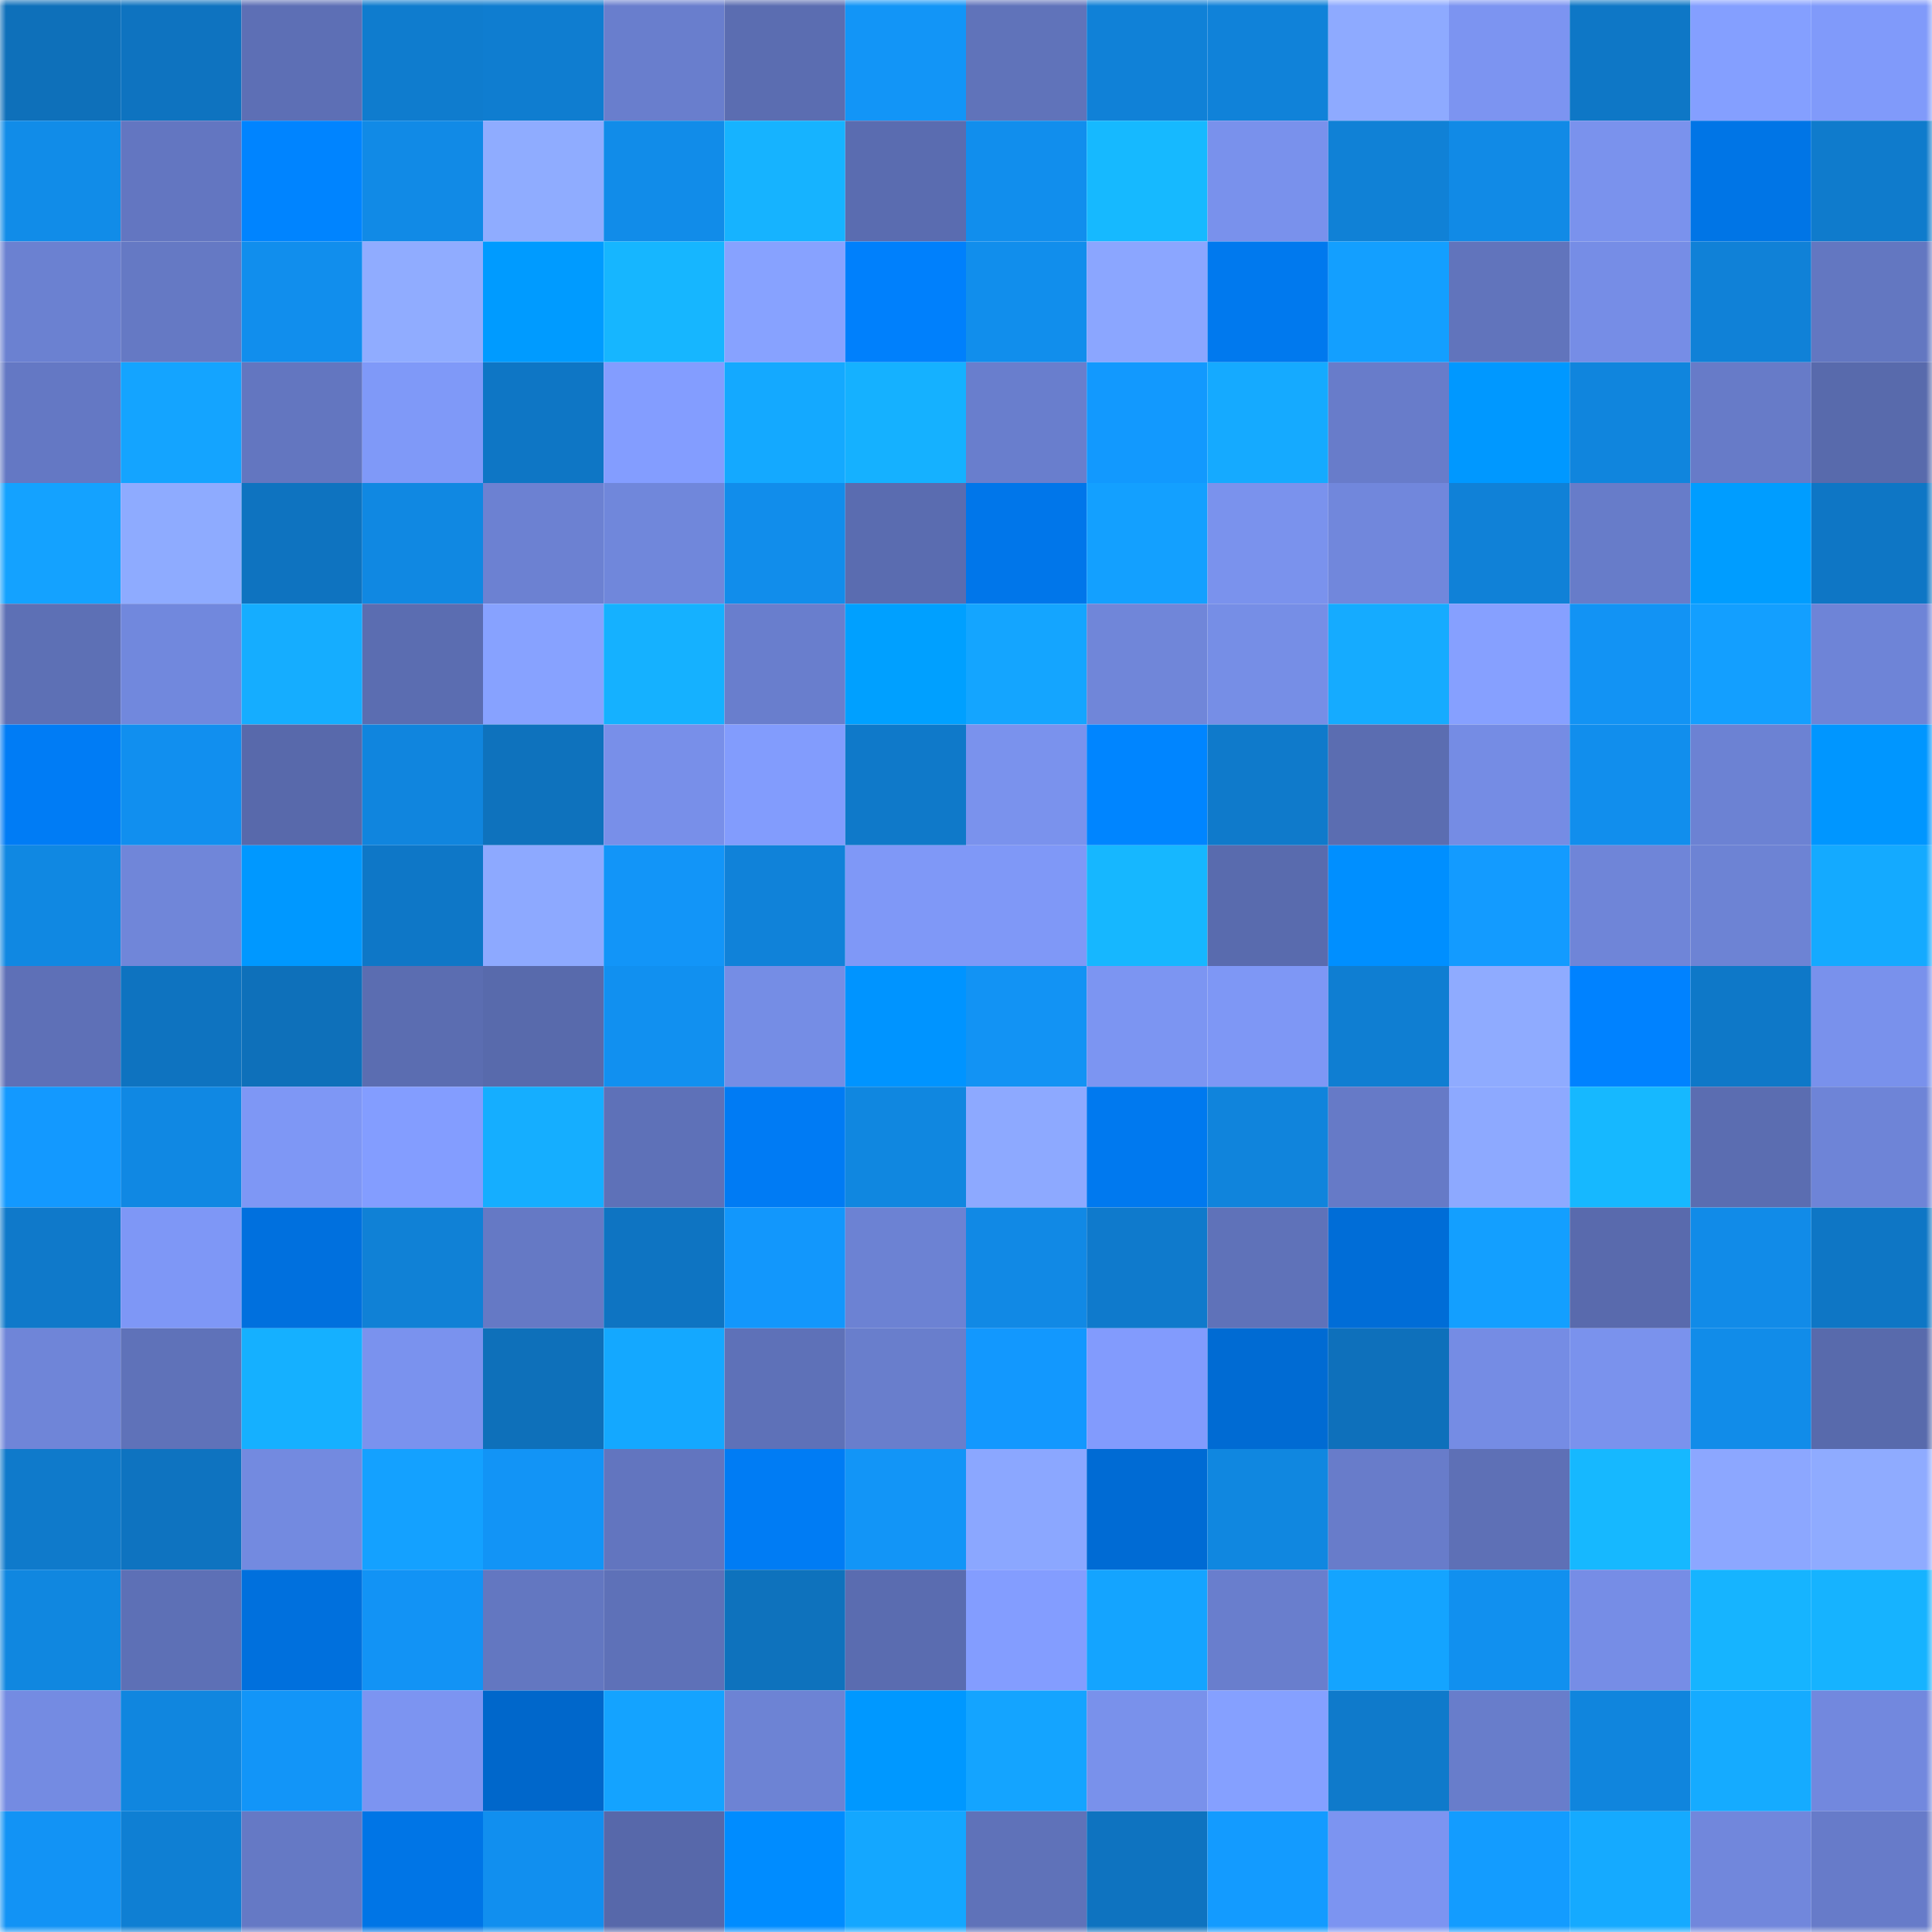 <svg viewBox="0 0 160 160" fill="none" role="img" xmlns="http://www.w3.org/2000/svg" width="240" height="240" name="ens%2Cjasminewilde.eth"><mask id="1743978503" mask-type="alpha" maskUnits="userSpaceOnUse" x="0" y="0" width="160" height="160"><rect width="160" height="160" fill="#FFFFFF"></rect></mask><g mask="url(#1743978503)"><rect x="0" y="0" width="10" height="10" fill="#0e70ba"></rect><rect x="10" y="0" width="10" height="10" fill="#0e73c0"></rect><rect x="20" y="0" width="10" height="10" fill="#5d6fb5"></rect><rect x="30" y="0" width="10" height="10" fill="#0f7cce"></rect><rect x="40" y="0" width="10" height="10" fill="#0f7dd0"></rect><rect x="50" y="0" width="10" height="10" fill="#697ecd"></rect><rect x="60" y="0" width="10" height="10" fill="#5b6db1"></rect><rect x="70" y="0" width="10" height="10" fill="#1295f7"></rect><rect x="80" y="0" width="10" height="10" fill="#6073ba"></rect><rect x="90" y="0" width="10" height="10" fill="#1081d7"></rect><rect x="100" y="0" width="10" height="10" fill="#1082d9"></rect><rect x="110" y="0" width="10" height="10" fill="#8eaaff"></rect><rect x="120" y="0" width="10" height="10" fill="#7c94f1"></rect><rect x="130" y="0" width="10" height="10" fill="#0e77c6"></rect><rect x="140" y="0" width="10" height="10" fill="#849fff"></rect><rect x="150" y="0" width="10" height="10" fill="#809afa"></rect><rect x="0" y="10" width="10" height="10" fill="#118ce8"></rect><rect x="10" y="10" width="10" height="10" fill="#6376c1"></rect><rect x="20" y="10" width="10" height="10" fill="#0084ff"></rect><rect x="30" y="10" width="10" height="10" fill="#118ae6"></rect><rect x="40" y="10" width="10" height="10" fill="#8facff"></rect><rect x="50" y="10" width="10" height="10" fill="#118ce9"></rect><rect x="60" y="10" width="10" height="10" fill="#16b3ff"></rect><rect x="70" y="10" width="10" height="10" fill="#5a6cb0"></rect><rect x="80" y="10" width="10" height="10" fill="#118eed"></rect><rect x="90" y="10" width="10" height="10" fill="#16b9ff"></rect><rect x="100" y="10" width="10" height="10" fill="#7991ec"></rect><rect x="110" y="10" width="10" height="10" fill="#1081d6"></rect><rect x="120" y="10" width="10" height="10" fill="#118ae6"></rect><rect x="130" y="10" width="10" height="10" fill="#7a92ed"></rect><rect x="140" y="10" width="10" height="10" fill="#0075e6"></rect><rect x="150" y="10" width="10" height="10" fill="#0f7bcc"></rect><rect x="0" y="20" width="10" height="10" fill="#6b81d1"></rect><rect x="10" y="20" width="10" height="10" fill="#6579c4"></rect><rect x="20" y="20" width="10" height="10" fill="#118eed"></rect><rect x="30" y="20" width="10" height="10" fill="#90acff"></rect><rect x="40" y="20" width="10" height="10" fill="#009bff"></rect><rect x="50" y="20" width="10" height="10" fill="#16b6ff"></rect><rect x="60" y="20" width="10" height="10" fill="#87a2ff"></rect><rect x="70" y="20" width="10" height="10" fill="#0080fc"></rect><rect x="80" y="20" width="10" height="10" fill="#118eec"></rect><rect x="90" y="20" width="10" height="10" fill="#8ba6ff"></rect><rect x="100" y="20" width="10" height="10" fill="#0079ee"></rect><rect x="110" y="20" width="10" height="10" fill="#139fff"></rect><rect x="120" y="20" width="10" height="10" fill="#6174bc"></rect><rect x="130" y="20" width="10" height="10" fill="#768de6"></rect><rect x="140" y="20" width="10" height="10" fill="#1081d7"></rect><rect x="150" y="20" width="10" height="10" fill="#6377c1"></rect><rect x="0" y="30" width="10" height="10" fill="#6478c4"></rect><rect x="10" y="30" width="10" height="10" fill="#14a4ff"></rect><rect x="20" y="30" width="10" height="10" fill="#6376c0"></rect><rect x="30" y="30" width="10" height="10" fill="#7f99f8"></rect><rect x="40" y="30" width="10" height="10" fill="#0e76c5"></rect><rect x="50" y="30" width="10" height="10" fill="#839dff"></rect><rect x="60" y="30" width="10" height="10" fill="#14a9ff"></rect><rect x="70" y="30" width="10" height="10" fill="#15b1ff"></rect><rect x="80" y="30" width="10" height="10" fill="#697ecd"></rect><rect x="90" y="30" width="10" height="10" fill="#1299fe"></rect><rect x="100" y="30" width="10" height="10" fill="#15aaff"></rect><rect x="110" y="30" width="10" height="10" fill="#687cca"></rect><rect x="120" y="30" width="10" height="10" fill="#0098ff"></rect><rect x="130" y="30" width="10" height="10" fill="#1085dd"></rect><rect x="140" y="30" width="10" height="10" fill="#677bc8"></rect><rect x="150" y="30" width="10" height="10" fill="#586aac"></rect><rect x="0" y="40" width="10" height="10" fill="#14a2ff"></rect><rect x="10" y="40" width="10" height="10" fill="#8eabff"></rect><rect x="20" y="40" width="10" height="10" fill="#0e73c0"></rect><rect x="30" y="40" width="10" height="10" fill="#1088e2"></rect><rect x="40" y="40" width="10" height="10" fill="#6c81d2"></rect><rect x="50" y="40" width="10" height="10" fill="#7087db"></rect><rect x="60" y="40" width="10" height="10" fill="#118deb"></rect><rect x="70" y="40" width="10" height="10" fill="#5a6cb0"></rect><rect x="80" y="40" width="10" height="10" fill="#0076ea"></rect><rect x="90" y="40" width="10" height="10" fill="#13a0ff"></rect><rect x="100" y="40" width="10" height="10" fill="#7a92ed"></rect><rect x="110" y="40" width="10" height="10" fill="#7187dc"></rect><rect x="120" y="40" width="10" height="10" fill="#1081d7"></rect><rect x="130" y="40" width="10" height="10" fill="#677cc9"></rect><rect x="140" y="40" width="10" height="10" fill="#009dff"></rect><rect x="150" y="40" width="10" height="10" fill="#0e76c5"></rect><rect x="0" y="50" width="10" height="10" fill="#5d70b5"></rect><rect x="10" y="50" width="10" height="10" fill="#7188dd"></rect><rect x="20" y="50" width="10" height="10" fill="#15adff"></rect><rect x="30" y="50" width="10" height="10" fill="#5b6db1"></rect><rect x="40" y="50" width="10" height="10" fill="#87a2ff"></rect><rect x="50" y="50" width="10" height="10" fill="#15b1ff"></rect><rect x="60" y="50" width="10" height="10" fill="#697ecd"></rect><rect x="70" y="50" width="10" height="10" fill="#00a0ff"></rect><rect x="80" y="50" width="10" height="10" fill="#14a5ff"></rect><rect x="90" y="50" width="10" height="10" fill="#7086d9"></rect><rect x="100" y="50" width="10" height="10" fill="#768ee6"></rect><rect x="110" y="50" width="10" height="10" fill="#15abff"></rect><rect x="120" y="50" width="10" height="10" fill="#86a0ff"></rect><rect x="130" y="50" width="10" height="10" fill="#1293f4"></rect><rect x="140" y="50" width="10" height="10" fill="#139fff"></rect><rect x="150" y="50" width="10" height="10" fill="#6e84d7"></rect><rect x="0" y="60" width="10" height="10" fill="#007cf5"></rect><rect x="10" y="60" width="10" height="10" fill="#118fef"></rect><rect x="20" y="60" width="10" height="10" fill="#5869ab"></rect><rect x="30" y="60" width="10" height="10" fill="#1085de"></rect><rect x="40" y="60" width="10" height="10" fill="#0e72bd"></rect><rect x="50" y="60" width="10" height="10" fill="#788fe9"></rect><rect x="60" y="60" width="10" height="10" fill="#829cfd"></rect><rect x="70" y="60" width="10" height="10" fill="#0f79c9"></rect><rect x="80" y="60" width="10" height="10" fill="#7a92ed"></rect><rect x="90" y="60" width="10" height="10" fill="#0085ff"></rect><rect x="100" y="60" width="10" height="10" fill="#0f7acb"></rect><rect x="110" y="60" width="10" height="10" fill="#5b6db1"></rect><rect x="120" y="60" width="10" height="10" fill="#758ce4"></rect><rect x="130" y="60" width="10" height="10" fill="#118eed"></rect><rect x="140" y="60" width="10" height="10" fill="#6c82d3"></rect><rect x="150" y="60" width="10" height="10" fill="#0096ff"></rect><rect x="0" y="70" width="10" height="10" fill="#1088e2"></rect><rect x="10" y="70" width="10" height="10" fill="#7086d9"></rect><rect x="20" y="70" width="10" height="10" fill="#0098ff"></rect><rect x="30" y="70" width="10" height="10" fill="#0e77c7"></rect><rect x="40" y="70" width="10" height="10" fill="#8da9ff"></rect><rect x="50" y="70" width="10" height="10" fill="#1295f8"></rect><rect x="60" y="70" width="10" height="10" fill="#1082d9"></rect><rect x="70" y="70" width="10" height="10" fill="#7f98f7"></rect><rect x="80" y="70" width="10" height="10" fill="#7f98f7"></rect><rect x="90" y="70" width="10" height="10" fill="#16b7ff"></rect><rect x="100" y="70" width="10" height="10" fill="#596bae"></rect><rect x="110" y="70" width="10" height="10" fill="#008fff"></rect><rect x="120" y="70" width="10" height="10" fill="#139bff"></rect><rect x="130" y="70" width="10" height="10" fill="#6f85d8"></rect><rect x="140" y="70" width="10" height="10" fill="#6d83d4"></rect><rect x="150" y="70" width="10" height="10" fill="#14aaff"></rect><rect x="0" y="80" width="10" height="10" fill="#5e70b7"></rect><rect x="10" y="80" width="10" height="10" fill="#0e73c0"></rect><rect x="20" y="80" width="10" height="10" fill="#0e70ba"></rect><rect x="30" y="80" width="10" height="10" fill="#5b6db1"></rect><rect x="40" y="80" width="10" height="10" fill="#586aac"></rect><rect x="50" y="80" width="10" height="10" fill="#1190f0"></rect><rect x="60" y="80" width="10" height="10" fill="#758de5"></rect><rect x="70" y="80" width="10" height="10" fill="#0094ff"></rect><rect x="80" y="80" width="10" height="10" fill="#1293f4"></rect><rect x="90" y="80" width="10" height="10" fill="#7c95f2"></rect><rect x="100" y="80" width="10" height="10" fill="#7e97f5"></rect><rect x="110" y="80" width="10" height="10" fill="#0f7ed2"></rect><rect x="120" y="80" width="10" height="10" fill="#8fabff"></rect><rect x="130" y="80" width="10" height="10" fill="#0082ff"></rect><rect x="140" y="80" width="10" height="10" fill="#0e78c8"></rect><rect x="150" y="80" width="10" height="10" fill="#7991ec"></rect><rect x="0" y="90" width="10" height="10" fill="#1399ff"></rect><rect x="10" y="90" width="10" height="10" fill="#1088e3"></rect><rect x="20" y="90" width="10" height="10" fill="#7e97f5"></rect><rect x="30" y="90" width="10" height="10" fill="#839dff"></rect><rect x="40" y="90" width="10" height="10" fill="#15aeff"></rect><rect x="50" y="90" width="10" height="10" fill="#5e71b8"></rect><rect x="60" y="90" width="10" height="10" fill="#007bf4"></rect><rect x="70" y="90" width="10" height="10" fill="#1087e0"></rect><rect x="80" y="90" width="10" height="10" fill="#8da9ff"></rect><rect x="90" y="90" width="10" height="10" fill="#0079ef"></rect><rect x="100" y="90" width="10" height="10" fill="#1084dc"></rect><rect x="110" y="90" width="10" height="10" fill="#667ac7"></rect><rect x="120" y="90" width="10" height="10" fill="#8da9ff"></rect><rect x="130" y="90" width="10" height="10" fill="#16b8ff"></rect><rect x="140" y="90" width="10" height="10" fill="#5b6db1"></rect><rect x="150" y="90" width="10" height="10" fill="#6e84d7"></rect><rect x="0" y="100" width="10" height="10" fill="#0f79ca"></rect><rect x="10" y="100" width="10" height="10" fill="#7e97f6"></rect><rect x="20" y="100" width="10" height="10" fill="#0070de"></rect><rect x="30" y="100" width="10" height="10" fill="#1081d6"></rect><rect x="40" y="100" width="10" height="10" fill="#6579c5"></rect><rect x="50" y="100" width="10" height="10" fill="#0e74c2"></rect><rect x="60" y="100" width="10" height="10" fill="#1297fc"></rect><rect x="70" y="100" width="10" height="10" fill="#6c82d3"></rect><rect x="80" y="100" width="10" height="10" fill="#1189e5"></rect><rect x="90" y="100" width="10" height="10" fill="#0f7acc"></rect><rect x="100" y="100" width="10" height="10" fill="#5f72b9"></rect><rect x="110" y="100" width="10" height="10" fill="#006dd7"></rect><rect x="120" y="100" width="10" height="10" fill="#139fff"></rect><rect x="130" y="100" width="10" height="10" fill="#596aad"></rect><rect x="140" y="100" width="10" height="10" fill="#118be8"></rect><rect x="150" y="100" width="10" height="10" fill="#0e76c5"></rect><rect x="0" y="110" width="10" height="10" fill="#6f85d8"></rect><rect x="10" y="110" width="10" height="10" fill="#5f72b9"></rect><rect x="20" y="110" width="10" height="10" fill="#15b0ff"></rect><rect x="30" y="110" width="10" height="10" fill="#7a92ee"></rect><rect x="40" y="110" width="10" height="10" fill="#0e70ba"></rect><rect x="50" y="110" width="10" height="10" fill="#14a8ff"></rect><rect x="60" y="110" width="10" height="10" fill="#5e71b8"></rect><rect x="70" y="110" width="10" height="10" fill="#697ecc"></rect><rect x="80" y="110" width="10" height="10" fill="#1298fe"></rect><rect x="90" y="110" width="10" height="10" fill="#829bfd"></rect><rect x="100" y="110" width="10" height="10" fill="#006bd3"></rect><rect x="110" y="110" width="10" height="10" fill="#0e70bb"></rect><rect x="120" y="110" width="10" height="10" fill="#758ce4"></rect><rect x="130" y="110" width="10" height="10" fill="#7a92ed"></rect><rect x="140" y="110" width="10" height="10" fill="#118ce9"></rect><rect x="150" y="110" width="10" height="10" fill="#586aac"></rect><rect x="0" y="120" width="10" height="10" fill="#0f7acb"></rect><rect x="10" y="120" width="10" height="10" fill="#0e73c0"></rect><rect x="20" y="120" width="10" height="10" fill="#738ae0"></rect><rect x="30" y="120" width="10" height="10" fill="#14a1ff"></rect><rect x="40" y="120" width="10" height="10" fill="#1294f6"></rect><rect x="50" y="120" width="10" height="10" fill="#6275bf"></rect><rect x="60" y="120" width="10" height="10" fill="#007cf4"></rect><rect x="70" y="120" width="10" height="10" fill="#1295f7"></rect><rect x="80" y="120" width="10" height="10" fill="#8ba7ff"></rect><rect x="90" y="120" width="10" height="10" fill="#006bd4"></rect><rect x="100" y="120" width="10" height="10" fill="#1087e0"></rect><rect x="110" y="120" width="10" height="10" fill="#687cca"></rect><rect x="120" y="120" width="10" height="10" fill="#5e70b6"></rect><rect x="130" y="120" width="10" height="10" fill="#16b8ff"></rect><rect x="140" y="120" width="10" height="10" fill="#8ca7ff"></rect><rect x="150" y="120" width="10" height="10" fill="#8fabff"></rect><rect x="0" y="130" width="10" height="10" fill="#1087e0"></rect><rect x="10" y="130" width="10" height="10" fill="#5d70b6"></rect><rect x="20" y="130" width="10" height="10" fill="#0070dd"></rect><rect x="30" y="130" width="10" height="10" fill="#1293f5"></rect><rect x="40" y="130" width="10" height="10" fill="#6377c1"></rect><rect x="50" y="130" width="10" height="10" fill="#5e71b8"></rect><rect x="60" y="130" width="10" height="10" fill="#0e72bd"></rect><rect x="70" y="130" width="10" height="10" fill="#5a6cb0"></rect><rect x="80" y="130" width="10" height="10" fill="#839dff"></rect><rect x="90" y="130" width="10" height="10" fill="#14a4ff"></rect><rect x="100" y="130" width="10" height="10" fill="#697ecd"></rect><rect x="110" y="130" width="10" height="10" fill="#14a4ff"></rect><rect x="120" y="130" width="10" height="10" fill="#1190ef"></rect><rect x="130" y="130" width="10" height="10" fill="#768de6"></rect><rect x="140" y="130" width="10" height="10" fill="#16b4ff"></rect><rect x="150" y="130" width="10" height="10" fill="#16b3ff"></rect><rect x="0" y="140" width="10" height="10" fill="#748be2"></rect><rect x="10" y="140" width="10" height="10" fill="#1086df"></rect><rect x="20" y="140" width="10" height="10" fill="#1295f8"></rect><rect x="30" y="140" width="10" height="10" fill="#7c94f1"></rect><rect x="40" y="140" width="10" height="10" fill="#0067cb"></rect><rect x="50" y="140" width="10" height="10" fill="#14a3ff"></rect><rect x="60" y="140" width="10" height="10" fill="#6d83d4"></rect><rect x="70" y="140" width="10" height="10" fill="#0098ff"></rect><rect x="80" y="140" width="10" height="10" fill="#14a4ff"></rect><rect x="90" y="140" width="10" height="10" fill="#7991eb"></rect><rect x="100" y="140" width="10" height="10" fill="#85a0ff"></rect><rect x="110" y="140" width="10" height="10" fill="#0f7acb"></rect><rect x="120" y="140" width="10" height="10" fill="#687dcb"></rect><rect x="130" y="140" width="10" height="10" fill="#1085dd"></rect><rect x="140" y="140" width="10" height="10" fill="#15abff"></rect><rect x="150" y="140" width="10" height="10" fill="#7288de"></rect><rect x="0" y="150" width="10" height="10" fill="#1293f5"></rect><rect x="10" y="150" width="10" height="10" fill="#0f7fd3"></rect><rect x="20" y="150" width="10" height="10" fill="#6579c5"></rect><rect x="30" y="150" width="10" height="10" fill="#0075e6"></rect><rect x="40" y="150" width="10" height="10" fill="#118fef"></rect><rect x="50" y="150" width="10" height="10" fill="#5768aa"></rect><rect x="60" y="150" width="10" height="10" fill="#008cff"></rect><rect x="70" y="150" width="10" height="10" fill="#14a7ff"></rect><rect x="80" y="150" width="10" height="10" fill="#5f72b9"></rect><rect x="90" y="150" width="10" height="10" fill="#0e73c0"></rect><rect x="100" y="150" width="10" height="10" fill="#139bff"></rect><rect x="110" y="150" width="10" height="10" fill="#7c94f1"></rect><rect x="120" y="150" width="10" height="10" fill="#139cff"></rect><rect x="130" y="150" width="10" height="10" fill="#15aaff"></rect><rect x="140" y="150" width="10" height="10" fill="#7187dc"></rect><rect x="150" y="150" width="10" height="10" fill="#677bc9"></rect></g></svg>